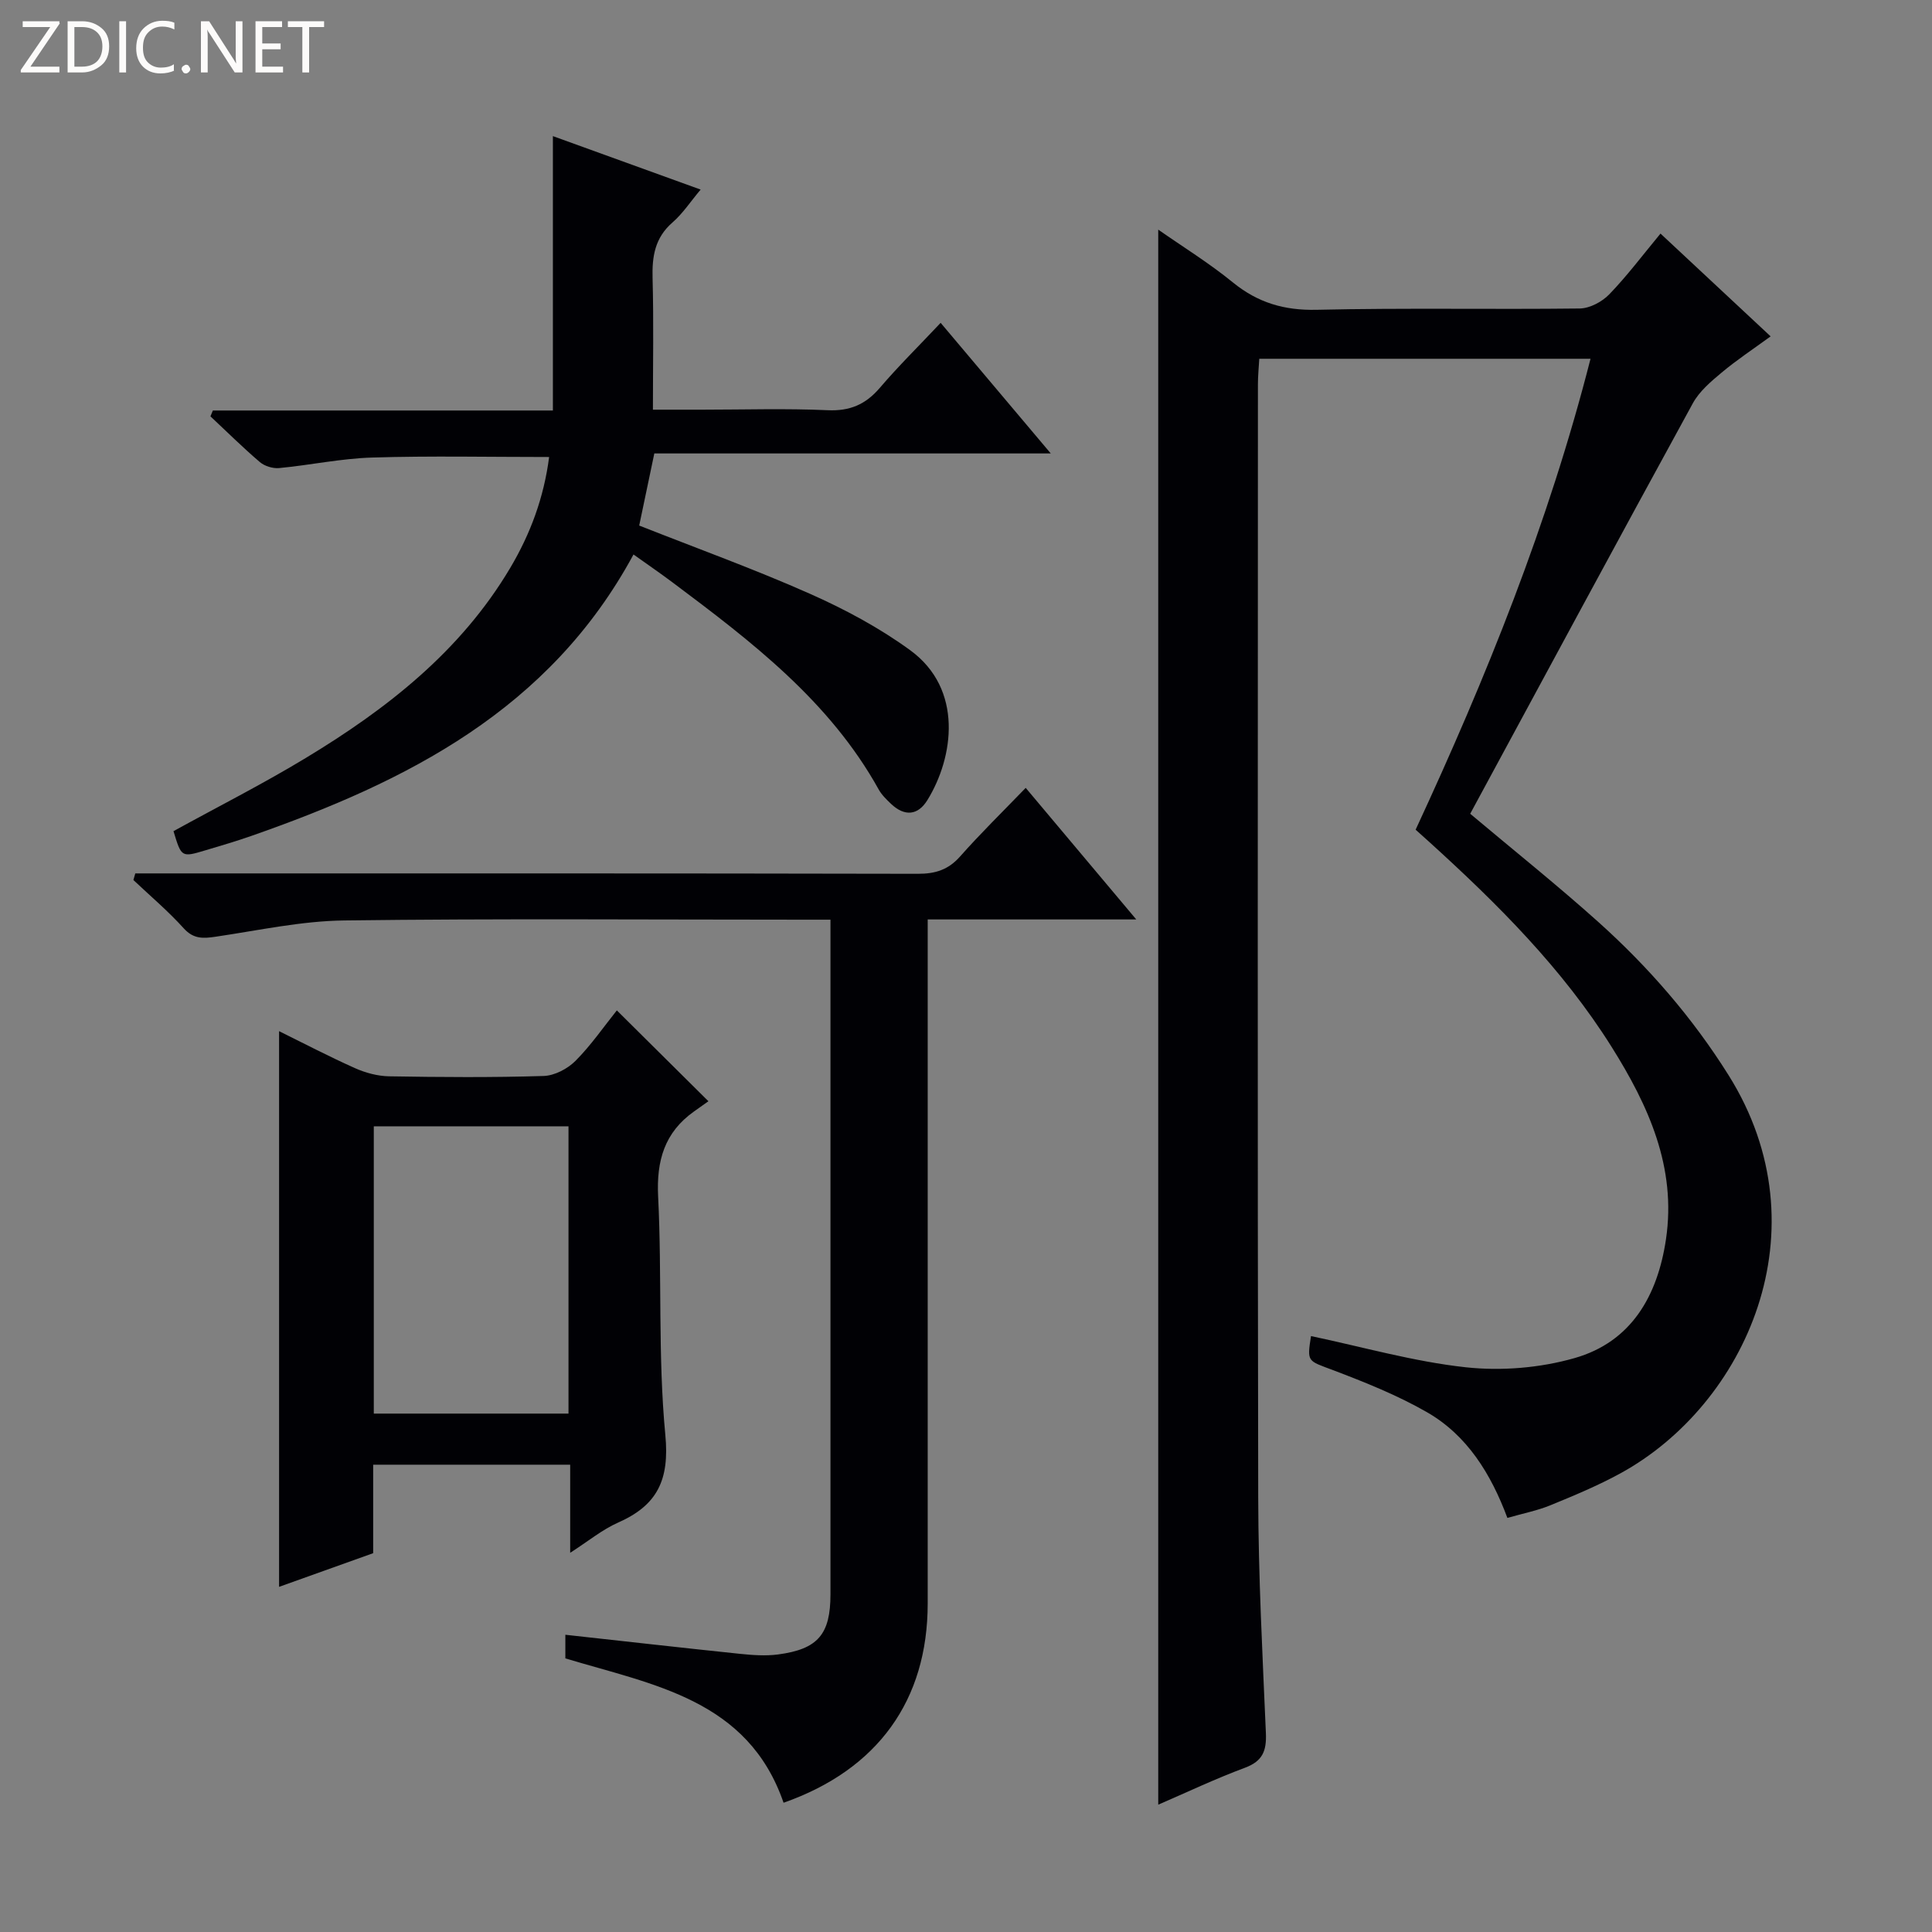 <svg enable-background="new 0 0 400 400" viewBox="0 0 400 400" xmlns="http://www.w3.org/2000/svg"><rect x="0" y="0" width="400" height="400" fill="#808080" stroke="none"/><g fill="#fcfbfa"><path d="m12.4 4.8-6.1 9h6v1.2h-8v-.5l6.1-8.9h-5.7v-1.2h7.6v.4z"/><path d="m14 15v-10.6h3c1.6 0 2.9.5 4 1.4s1.6 2.2 1.6 3.8-.5 3-1.6 3.9-2.4 1.5-4 1.5zm1.4-9.4v8.2h1.6c1.3 0 2.4-.4 3.1-1.1s1.1-1.8 1.1-3.1-.4-2.3-1.2-3-1.8-1-3.1-1z"/><path d="m26.1 4.4v10.6h-1.4v-10.6z"/><path d="m36.1 14.6c-.8.4-1.8.6-2.9.6-1.5 0-2.7-.5-3.6-1.4s-1.4-2.2-1.4-3.8c0-1.7.5-3.1 1.5-4.1s2.3-1.6 3.9-1.6c1 0 1.8.1 2.5.4v1.4c-.8-.4-1.6-.6-2.5-.6-1.2 0-2.1.4-2.9 1.2s-1.1 1.8-1.1 3.2c0 1.3.3 2.3 1 3s1.6 1.1 2.7 1.1c1 0 2-.2 2.7-.7v1.3z"/><path d="m37.6 14.3c0-.2.1-.5.3-.6s.4-.3.6-.3c.3 0 .5.1.6.3s.3.4.3.6-.1.4-.3.6-.4.3-.6.3c-.3 0-.5-.1-.6-.3s-.3-.4-.3-.6z"/><path d="m50.2 15h-1.6l-5.3-8.2c-.2-.2-.3-.5-.4-.7 0 .2.1.7.1 1.5v7.4h-1.4v-10.6h1.7l5.2 8.1c.2.4.4.6.4.7 0-.3-.1-.8-.1-1.5v-7.3h1.4z"/><path d="m58.6 15h-5.7v-10.6h5.5v1.2h-4.1v3.4h3.8v1.2h-3.8v3.6h4.3z"/><path d="m67.1 5.6h-3.1v9.4h-1.4v-9.4h-3v-1.2h7.5z"/></g><path d="m239.8 373.64c0-108.83 0-217.21 0-326.1 5.07 3.55 10.52 6.91 15.44 10.92 5.17 4.21 10.62 5.83 17.35 5.68 18.15-.42 36.32-.05 54.48-.27 2.08-.03 4.63-1.39 6.12-2.94 3.68-3.81 6.88-8.08 10.6-12.57 7.56 7.06 14.94 13.94 22.8 21.28-3.59 2.62-7 4.87-10.12 7.48-2.23 1.86-4.63 3.89-5.99 6.38-15.48 28.27-30.76 56.65-46.09 84.98 8.94 7.52 17.9 14.68 26.42 22.31 10.44 9.36 19.57 19.85 27.08 31.83 20.05 32 3.53 68.23-22.4 82.42-4.65 2.54-9.58 4.6-14.5 6.61-2.72 1.12-5.66 1.68-8.9 2.62-3.41-9.12-8.31-17.1-16.67-21.9-6.14-3.52-12.82-6.19-19.46-8.71-5.25-1.98-5.38-1.62-4.53-7.04 10.65 2.24 21.24 5.28 32.03 6.46 7.39.8 15.39.14 22.53-1.9 11.78-3.36 17.19-12.91 18.93-24.59 2.22-14.92-3.65-27.72-11.24-39.82-10.18-16.22-23.63-29.63-37.73-42.42-.86-.78-1.72-1.55-2.86-2.57 14.58-31.42 27.53-63.46 36.21-97.5-23.08 0-45.54 0-68.58 0-.1 1.77-.28 3.52-.28 5.28-.01 76.81-.1 153.62.06 230.42.03 16.29.89 32.58 1.59 48.86.15 3.62-.65 5.77-4.3 7.14-6.21 2.31-12.2 5.16-17.99 7.66z" fill="#010105"/><path d="m212.36 163.12c7.76 9.23 14.89 17.71 22.89 27.24-15.1 0-28.95 0-43.18 0v6.63 134.99c0 20.06-10.36 34.42-29.84 41.26-7.38-21.39-26.96-24.39-45.18-29.89 0-1.48 0-3.09 0-4.89 12.11 1.33 24.08 2.69 36.06 3.94 2.63.27 5.35.48 7.95.14 8.3-1.09 10.88-4.18 10.88-12.48 0-44.66 0-89.33 0-133.99 0-1.65 0-3.3 0-5.66-2.12 0-3.9 0-5.68 0-31.66 0-63.33-.25-94.99.16-8.88.11-17.74 2.06-26.58 3.36-2.58.38-4.59.54-6.64-1.72-3.22-3.57-6.93-6.7-10.43-10.01.13-.46.26-.91.39-1.37h5.55c52.16 0 104.33-.03 156.49.08 3.62.01 6.29-.84 8.73-3.59 4.19-4.74 8.72-9.17 13.58-14.2z" fill="#010105"/><path d="m131.16 114.8c-17.42 32.23-46.97 47.02-79.1 58.26-3.13 1.1-6.32 2.03-9.5 2.98-5 1.5-5 1.47-6.64-3.96 9.12-5.02 18.45-9.74 27.37-15.14 16.8-10.15 32.09-22.09 42.34-39.35 4.18-7.04 6.98-14.58 8.06-22.97-12.43 0-24.54-.26-36.63.11-6.44.19-12.83 1.57-19.27 2.18-1.3.12-3.01-.4-4-1.25-3.53-3.01-6.83-6.29-10.22-9.46.17-.4.34-.81.5-1.21h70.4c0-19.27 0-37.85 0-56.81 9.91 3.58 20 7.23 30.59 11.07-2.06 2.44-3.68 4.94-5.83 6.81-3.66 3.18-4.25 7.07-4.12 11.6.24 8.8.07 17.6.07 27.16h10.18c8.66 0 17.34-.28 25.99.11 4.6.21 7.85-1.18 10.79-4.61 3.87-4.53 8.13-8.72 12.61-13.48 7.82 9.27 14.96 17.75 22.8 27.04-27.81 0-54.78 0-82.08 0-1.12 5.37-2.13 10.16-3.13 14.93 12 4.74 23.85 9.02 35.34 14.12 7.23 3.21 14.37 7.03 20.75 11.68 11.08 8.06 9.03 22.2 3.58 31.04-1.98 3.21-4.73 3.42-7.51.8-.96-.91-1.96-1.88-2.59-3.02-10.17-18.31-26.35-30.63-42.64-42.83-2.53-1.9-5.14-3.68-8.11-5.8z" fill="#010105"/><path d="m146.67 228c-1.04.74-2 1.42-2.96 2.1-6.13 4.35-7.82 10.19-7.45 17.64.82 16.44-.07 33 1.49 49.35.89 9.32-1.65 14.56-9.79 18.15-3.26 1.44-6.11 3.81-9.91 6.25 0-6.59 0-12.3 0-18.24-13.77 0-27.03 0-40.79 0v18.32c-6.74 2.41-13.1 4.69-19.48 6.97 0-38.43 0-76.52 0-115.05 5.05 2.49 10.3 5.24 15.7 7.65 2.19.98 4.71 1.66 7.1 1.7 10.66.18 21.32.26 31.97-.07 2.26-.07 4.95-1.48 6.59-3.12 3.25-3.27 5.9-7.13 8.57-10.46 6.22 6.18 12.19 12.1 18.96 18.81zm-69.28 5.19v59.48h40.31c0-19.94 0-39.62 0-59.48-13.54 0-26.79 0-40.31 0z" fill="#010105"/></svg>